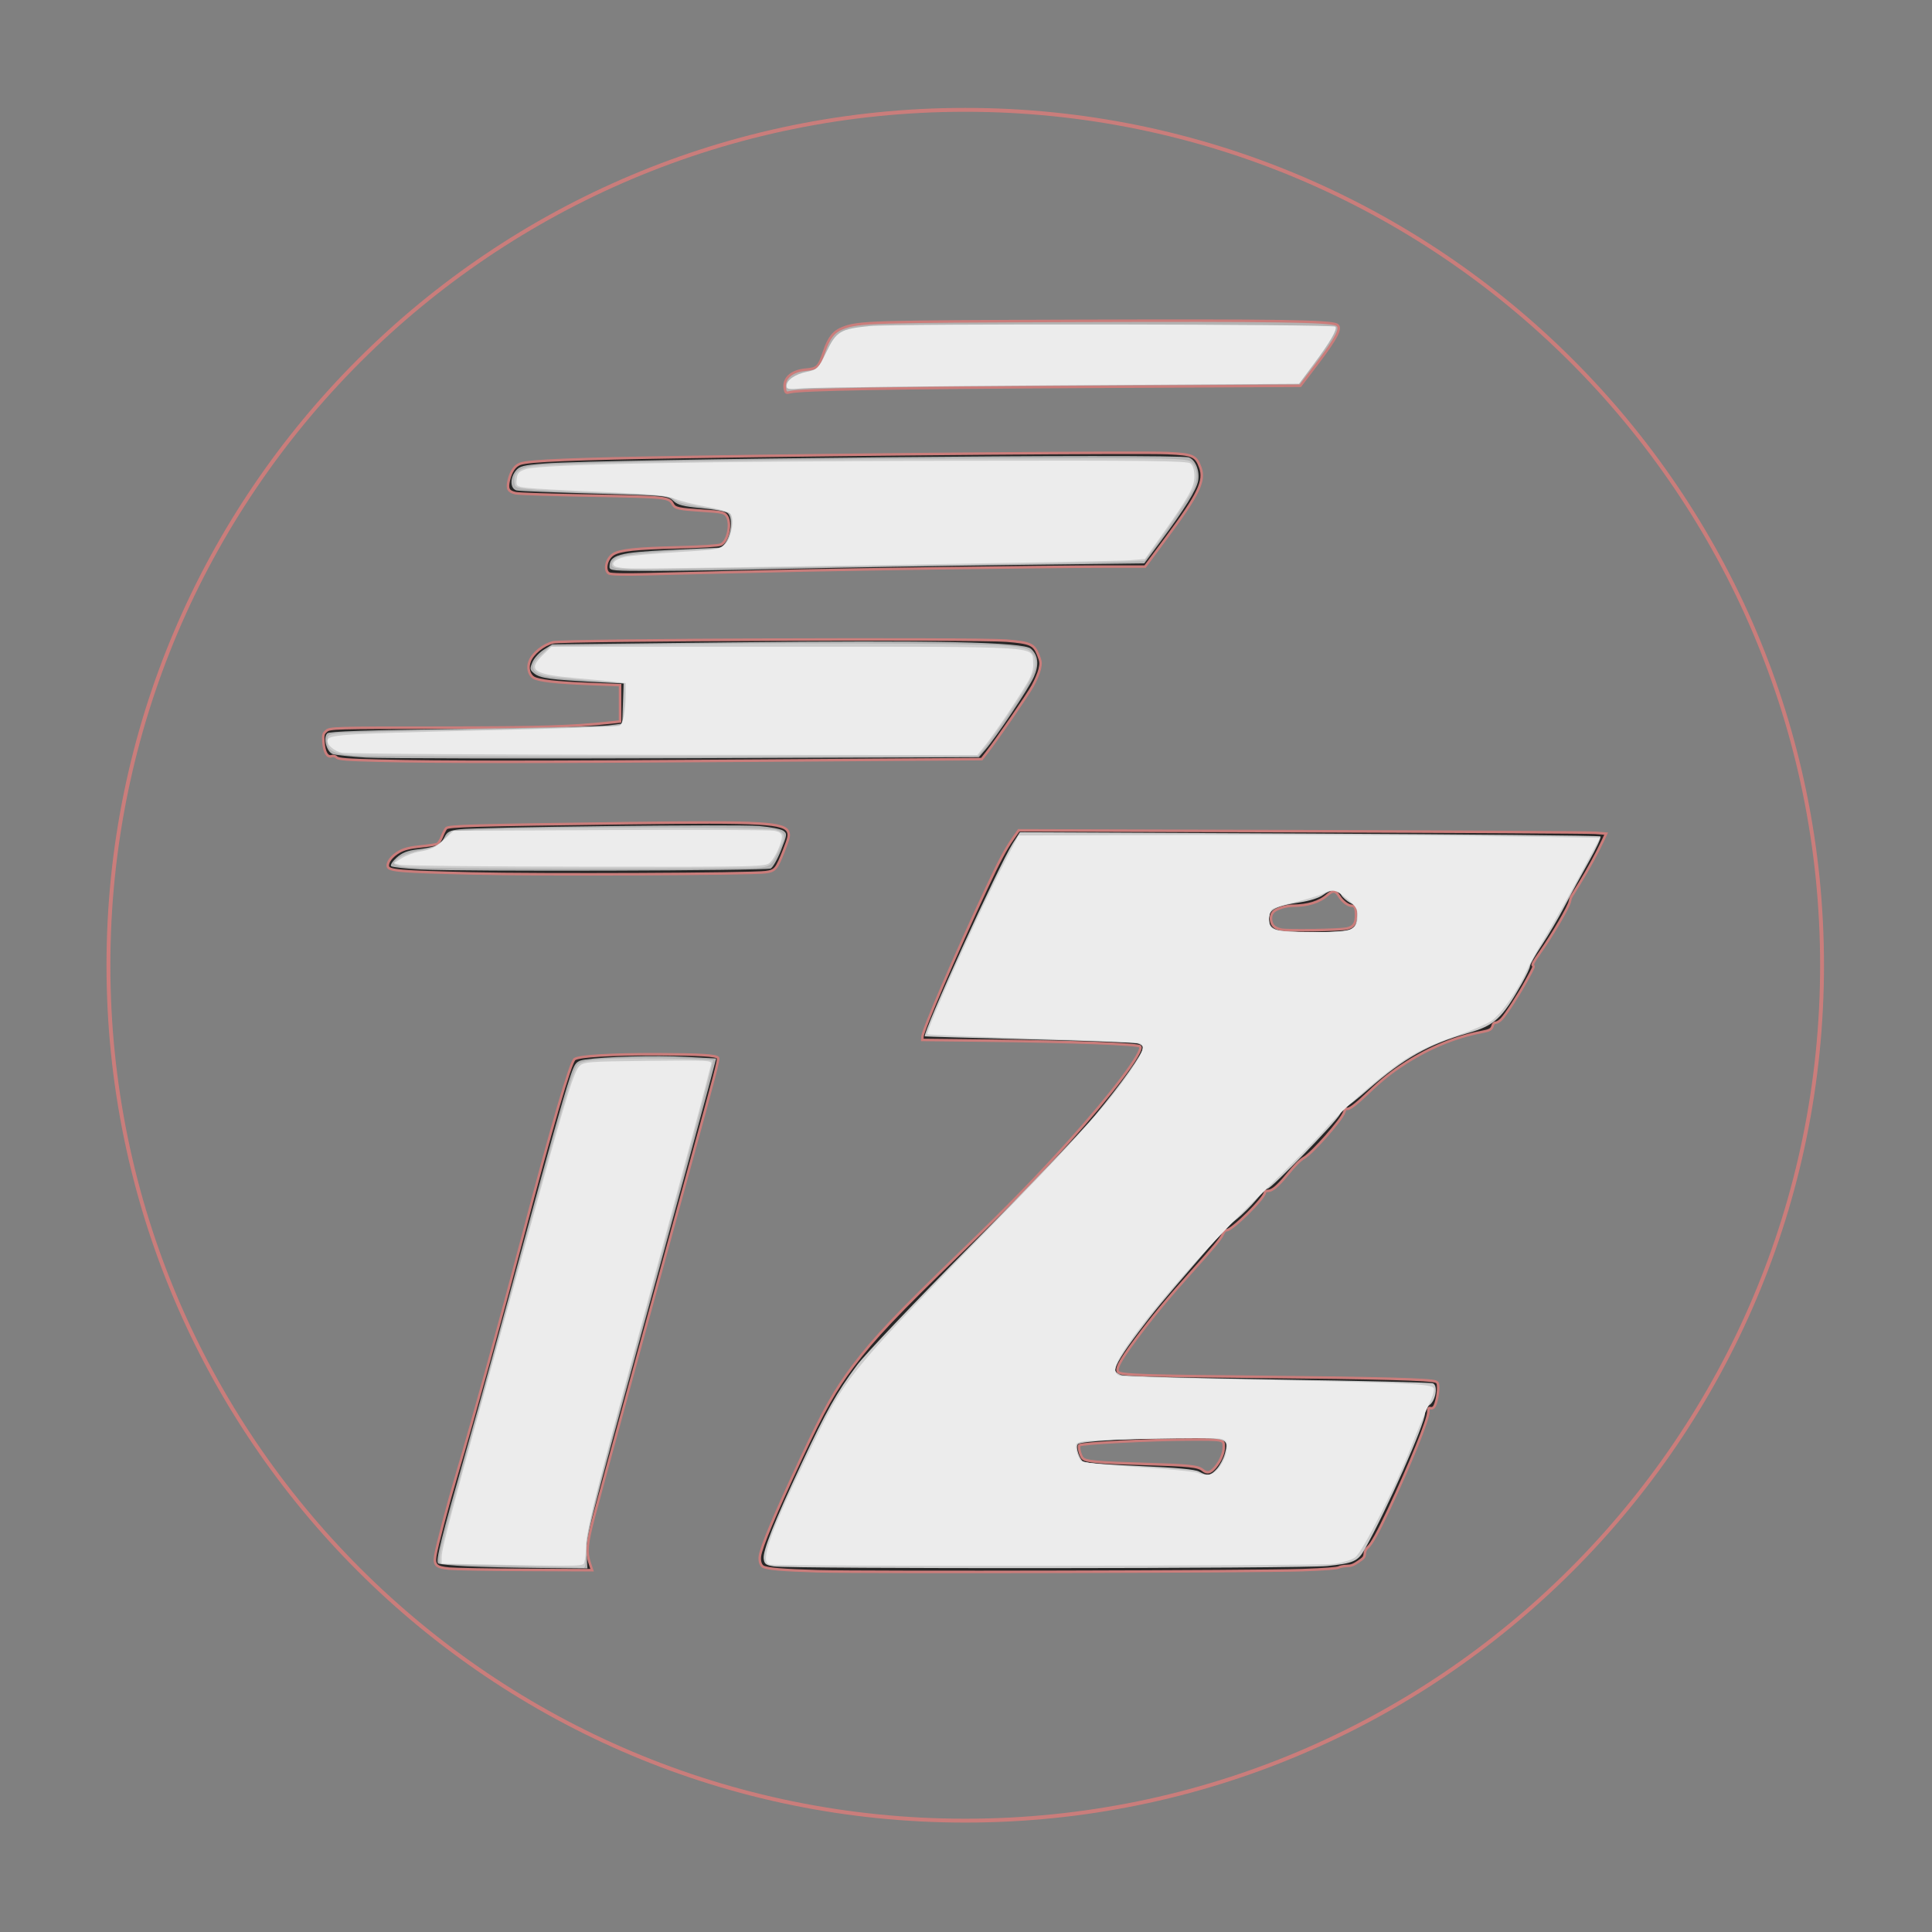 <?xml version="1.0" encoding="UTF-8" standalone="no"?>
<svg
   width="512"
   height="512"
   viewBox="0 0 512 512"
   fill="none"
   version="1.1"
   id="svg28"
   sodipodi:docname="logo_icon_dark.svg"
   inkscape:version="1.2.2 (732a01da63, 2022-12-09)"
   xmlns:inkscape="http://www.inkscape.org/namespaces/inkscape"
   xmlns:sodipodi="http://sodipodi.sourceforge.net/DTD/sodipodi-0.dtd"
   xmlns="http://www.w3.org/2000/svg"
   xmlns:svg="http://www.w3.org/2000/svg">
  <rect x="0" y="0" width="512" height="512" fill="#808080" stroke="none"/>
  <sodipodi:namedview
     id="namedview30"
     pagecolor="#ffffff"
     bordercolor="#000000"
     borderopacity="0.25"
     inkscape:showpageshadow="2"
     inkscape:pageopacity="0.0"
     inkscape:pagecheckerboard="0"
     inkscape:deskcolor="#d1d1d1"
     showgrid="false"
     inkscape:zoom="1.6191406"
     inkscape:cx="219.56092"
     inkscape:cy="256.30881"
     inkscape:window-width="1920"
     inkscape:window-height="1129"
     inkscape:window-x="1912"
     inkscape:window-y="-8"
     inkscape:window-maximized="1"
     inkscape:current-layer="svg28" />
  <g
     clip-path="url(#clip0_502_72)"
     id="g18">
    <g
       clip-path="url(#clip1_502_72)"
       id="g16">
      <path
         d="M255.8 482.49C381.203 482.49 482.863 380.997 482.863 255.8C482.863 130.602 381.203 29.109 255.8 29.109C130.396 29.109 28.736 130.602 28.736 255.8C28.736 380.997 130.396 482.49 255.8 482.49Z"
         stroke="#CA7D7B"
         stroke-width="1.025"
         stroke-linecap="round"
         id="path2" />
      <path
         d="M216.717 416.404C207.449 416.143 203.01 415.755 202.132 415.128C201.528 414.696 201.226 413.627 201.373 412.443C201.677 410.003 205.341 401.286 212.327 386.383C218.355 373.524 221.272 368.356 226.157 361.879C231.682 354.555 237.615 348.291 254.596 331.86C268 318.89 274.311 312.428 283.124 302.656C294.614 289.914 303.116 278.601 302.155 277.335C301.673 276.701 284.344 276.037 261.817 275.789L244.416 275.598L244.464 274.699C244.556 272.957 253.11 253.126 261.46 235.298C264.727 228.321 266.444 225.083 268.226 222.537L269.968 220.048L344.907 220.266C386.123 220.387 421.151 220.582 422.746 220.701L425.647 220.917L424.759 222.835C423.32 225.94 420.718 230.712 418.673 233.998C417.625 235.682 416.631 237.289 416.463 237.569C416.295 237.849 416.11 238.408 416.052 238.81C415.854 240.182 411.449 247.74 407.997 252.63C406.494 254.759 406 255.651 406.222 255.835C406.594 256.141 406.596 256.136 404.498 259.952C402.418 263.735 399.122 268.823 397.948 270.065C397.454 270.588 396.769 271.015 396.427 271.015C395.984 271.015 395.74 271.238 395.584 271.786C395.286 272.835 394.843 273.084 392.501 273.525C385.918 274.765 378.903 277.629 372.636 281.635C368.758 284.114 366.341 286.036 362.454 289.736C359.222 292.813 357.572 294.044 356.94 293.853C356.661 293.769 356.431 294.065 356.199 294.804C355.605 296.704 347.858 305.505 345.625 306.818C344.48 307.491 343.328 308.654 340.893 311.596C338.574 314.396 337.148 315.582 336.099 315.582C335.508 315.582 335.208 315.725 335.208 316.01C335.208 317.446 326.554 326.012 325.103 326.012C324.715 326.012 324.394 326.341 324.074 327.065C323.519 328.32 321.786 330.404 315.322 337.592C309.591 343.964 305.213 349.263 301.047 354.872C296.491 361.004 295.376 363.257 296.633 363.789C298.154 364.434 303.808 364.599 333.693 364.87C365.526 365.158 379.332 365.538 380.553 366.158C381.051 366.41 381.137 366.658 381.137 367.834C381.137 369.499 380.601 372.011 380.082 372.776C379.843 373.129 379.491 373.278 379.119 373.183C378.582 373.046 378.533 373.131 378.533 374.184C378.533 376.185 373.773 387.943 368.064 400.047C365.204 406.109 363.512 409.161 362.541 410.011C361.96 410.519 361.736 410.97 361.68 411.735C361.613 412.667 361.442 412.883 359.971 413.879C358.648 414.776 358.062 414.99 356.894 415.002C356.1 415.01 355.152 415.187 354.788 415.395C354.351 415.644 351.073 415.888 345.199 416.109C334.185 416.522 229.465 416.763 216.717 416.404ZM322.074 388.797C323.419 387.225 324.318 385.09 324.318 383.463C324.318 381.456 324.436 381.481 315.107 381.504C304.692 381.529 286.435 382.488 286.028 383.032C285.711 383.455 286.351 385.875 286.934 386.454C287.814 387.329 290.579 387.579 303.603 387.965C315.251 388.31 317.463 388.543 318.709 389.558C319.923 390.547 320.732 390.364 322.074 388.797ZM356.989 246.054C358.747 245.643 359.357 244.717 359.357 242.456C359.357 240.619 359.079 240.039 358.2 240.039C357.244 240.039 355.698 238.858 354.884 237.507C353.946 235.948 353.26 235.88 351.781 237.199C349.659 239.089 346.594 240.03 342.538 240.037C340.851 240.04 338.486 240.742 337.622 241.496C336.9 242.127 336.641 243.151 336.926 244.243C337.23 245.409 337.905 245.963 339.48 246.341C341.054 246.718 355.134 246.487 356.989 246.054Z"
         fill="#272727"
         stroke="#CA7D7B"
         stroke-width="0.666"
         stroke-linecap="round"
         id="path4" />
      <path
         d="M119.004 415.704C115.634 415.388 114.991 414.806 115.338 412.381C115.668 410.069 118.717 398.515 121.132 390.422C125.299 376.457 132.71 349.709 138.532 327.618C146.206 298.504 151.197 281.449 152.267 280.684C153.431 279.853 161.947 279.345 174.199 279.376C185.576 279.405 189.778 279.655 190.285 280.331C190.555 280.692 189.486 284.812 183.235 307.503C173.913 341.345 158.976 395.944 157.414 401.886C155.523 409.08 155.31 411.269 156.227 414.039L156.918 416.124L139.443 416.053C129.832 416.014 120.634 415.857 119.004 415.704Z"
         fill="#272727"
         stroke="#CA7D7B"
         stroke-width="0.666"
         stroke-linecap="round"
         id="path6" />
      <path
         d="M100.34 201.592C92.124 201.397 89.639 201.205 89.212 200.732C88.896 200.382 88.326 200.237 87.869 200.39C86.734 200.77 85.912 199.357 85.721 196.697C85.575 194.675 85.637 194.437 86.508 193.675C87.41 192.887 88.819 192.847 116.764 192.835C143.827 192.823 151.351 192.595 161.894 191.467L164.322 191.207V186.392V181.577L156.203 181.266C147.453 180.93 142.733 180.399 141.421 179.601C140.157 178.832 139.702 176.948 140.367 175.233C141.188 173.113 144.02 170.83 146.579 170.225C149.45 169.546 259.058 169.133 266.755 169.772C273.07 170.296 274.027 170.724 275.137 173.516C275.864 175.345 275.902 175.716 275.539 177.336C275.317 178.323 274.486 180.306 273.691 181.743C272.313 184.235 264.313 195.871 261.505 199.468L260.176 201.171L201.619 201.576C140.085 202.002 117.806 202.005 100.34 201.592Z"
         fill="#272727"
         stroke="#CA7D7B"
         stroke-width="0.666"
         stroke-linecap="round"
         id="path8" />
      <path
         d="M125.149 231.48C105.752 231.005 102.945 230.766 102.774 229.574C102.606 228.401 103.846 226.827 105.842 225.681C107.058 224.983 108.685 224.581 111.386 224.311C113.489 224.102 115.489 223.812 115.832 223.667C116.175 223.521 116.743 222.649 117.095 221.729C117.446 220.808 117.958 219.808 118.231 219.505C118.815 218.858 125.222 218.676 166.331 218.142C202.283 217.674 208.039 218.003 208.917 220.574C209.2 221.403 209.017 222.193 207.874 225.093C205.771 230.432 205.486 230.776 202.875 231.143C199.146 231.667 142.795 231.911 125.149 231.48Z"
         fill="#272727"
         stroke="#CA7D7B"
         stroke-width="0.666"
         stroke-linecap="round"
         id="path10" />
      <path
         d="M161.392 151.971C159.996 151.153 160.668 148.051 162.492 146.89C164.27 145.758 168.43 145.309 179.588 145.044C185.858 144.895 190.424 144.6 191.066 144.301C192.964 143.417 193.9 138.492 192.52 136.65C191.885 135.803 191.264 135.672 186.355 135.357C179.806 134.937 178.873 134.736 178.289 133.624C177.316 131.769 176.602 131.693 156.956 131.358C146.552 131.181 137.402 130.888 136.623 130.708C134.697 130.263 134.321 129.579 134.808 127.409C135.363 124.94 136.383 123.428 137.852 122.9C140.173 122.065 152.019 121.584 181.899 121.11C229.182 120.36 302.92 119.758 309.409 120.069C316.141 120.391 316.951 120.746 318.102 123.878C319.398 127.405 317.668 131.005 309.18 142.449L303.461 150.16L292.232 150.16C286.056 150.16 266.464 150.362 248.694 150.608C220.083 151.005 206.985 151.271 171.353 152.177C165.626 152.323 161.861 152.245 161.392 151.971Z"
         fill="#272727"
         stroke="#CA7D7B"
         stroke-width="0.666"
         stroke-linecap="round"
         id="path12" />
      <path
         d="M207.994 103.053C207.481 100.324 209.715 98.271 213.539 97.959C216.584 97.71 216.964 97.333 218.407 93.135C219.677 89.442 220.952 87.842 223.354 86.926C227.623 85.3 230.435 85.215 286.528 85.029C337.596 84.86 352.383 85.079 354.243 86.034C355.696 86.779 354.316 89.483 348.745 96.804L344.617 102.229L288.369 102.52C235.642 102.793 212.37 103.207 209.454 103.924C208.314 104.204 208.198 104.135 207.994 103.053Z"
         fill="#272727"
         stroke="#CA7D7B"
         stroke-width="0.666"
         stroke-linecap="round"
         id="path14"
         style="fill:#b3b3b3" />
    </g>
  </g>
  <defs
     id="defs26">
    <clipPath
       id="clip0_502_72">
      <rect
         width="512"
         height="512"
         fill="white"
         id="rect20" />
    </clipPath>
    <clipPath
       id="clip1_502_72">
      <rect
         width="512.401"
         height="512.401"
         fill="white"
         transform="translate(-0.401 -0.401)"
         id="rect23" />
    </clipPath>
  </defs>
  <path
     style="fill:#b3b3b3;stroke-width:3.811;stroke-linecap:round"
     d="m 161.515,150.234 c 0.028,-3.166 2.391,-3.829 16.035,-4.496 6.291,-0.307 12.057,-0.568 12.813,-0.579 2.627,-0.039 4.563,-7.433 2.413,-9.217 -0.465,-0.386 -3.555,-0.958 -6.866,-1.271 -4.904,-0.464 -6.294,-0.827 -7.495,-1.955 -1.435,-1.348 -1.985,-1.399 -20.772,-1.91 -10.614,-0.289 -19.923,-0.661 -20.687,-0.828 -1.76,-0.384 -1.901,-3.217 -0.261,-5.242 0.982,-1.213 1.966,-1.459 7.566,-1.896 15.665,-1.222 167.946,-2.66 170.81,-1.613 1.765,0.645 2.929,3.616 2.439,6.226 -0.452,2.409 -3.551,7.411 -9.854,15.905 l -4.407,5.939 -34.586,0.429 c -19.023,0.236 -45.564,0.685 -58.982,0.997 -13.418,0.312 -29.746,0.573 -36.285,0.58 -10.92,0.012 -11.888,-0.075 -11.88,-1.068 z"
     id="path451" />
  <path
     style="fill:#b3b3b3;stroke-width:3.811;stroke-linecap:round"
     d="m 96.965,200.754 c -4.076,-0.242 -8.03,-0.657 -8.786,-0.921 -1.626,-0.569 -2.619,-4.318 -1.452,-5.486 0.528,-0.528 10.273,-0.85 35.744,-1.181 19.261,-0.25 36.687,-0.667 38.725,-0.926 l 3.706,-0.471 0.177,-5.319 0.177,-5.319 -7.897,-0.409 c -11.29,-0.585 -14.254,-1.002 -15.752,-2.216 -1.203,-0.974 -1.251,-1.249 -0.522,-3.009 0.441,-1.065 1.812,-2.564 3.045,-3.332 l 2.243,-1.395 46.938,-0.526 c 54.316,-0.608 77.913,-0.11 79.898,1.686 1.937,1.753 2.196,4.249 0.776,7.461 -1.319,2.982 -9.984,15.973 -12.874,19.301 l -1.715,1.975 -77.51,0.264 c -42.631,0.145 -80.845,0.066 -84.922,-0.176 z"
     id="path453" />
  <path
     style="fill:#b3b3b3;stroke-width:3.811;stroke-linecap:round"
     d="m 111.673,230.422 c -4.139,-0.212 -7.752,-0.612 -8.029,-0.888 -0.276,-0.276 0.38,-1.29 1.458,-2.254 1.463,-1.307 2.874,-1.864 5.558,-2.193 4.906,-0.602 6.138,-1.153 7.106,-3.176 0.695,-1.452 1.328,-1.796 3.91,-2.124 4.881,-0.619 73.527,-1.382 79.463,-0.883 2.946,0.248 5.851,0.812 6.456,1.254 1.042,0.762 1.011,1.03 -0.604,5.145 -0.937,2.388 -2.174,4.573 -2.75,4.856 -1.226,0.602 -81.504,0.83 -92.569,0.262 z"
     id="path455" />
  <path
     style="fill:#b3b3b3;stroke-width:3.811;stroke-linecap:round"
     d="m 123.725,415.074 c -3.965,-0.191 -7.393,-0.534 -7.62,-0.762 -0.683,-0.688 0.78,-6.563 7.511,-30.158 3.537,-12.399 10.025,-35.883 14.417,-52.188 8.445,-31.346 12.421,-45.35 13.843,-48.753 0.717,-1.716 1.274,-2.132 3.24,-2.423 5.234,-0.773 18.588,-1.137 26.402,-0.718 l 8.275,0.443 -2.064,7.815 c -1.135,4.298 -8.91,32.828 -17.278,63.4 -14.099,51.511 -15.199,55.891 -14.994,59.754 l 0.221,4.169 -12.372,-0.116 c -6.805,-0.064 -15.616,-0.272 -19.581,-0.463 z"
     id="path457" />
  <path
     style="fill:#cccccc;stroke-width:3.811;stroke-linecap:round"
     d="m 205.047,415.102 c -2.116,-0.322 -2.498,-0.616 -2.664,-2.054 -0.243,-2.109 2.812,-9.773 10.04,-25.188 6.494,-13.849 9.369,-18.95 14.704,-26.086 2.132,-2.852 15.412,-16.82 30.102,-31.661 14.458,-14.607 29.307,-30.17 32.997,-34.586 6.753,-8.08 12.712,-16.48 12.712,-17.918 0,-0.426 -0.764,-0.937 -1.698,-1.134 -0.934,-0.197 -13.921,-0.664 -28.859,-1.036 -14.938,-0.372 -27.215,-0.731 -27.281,-0.797 -0.736,-0.736 19.613,-45.395 23.309,-51.154 l 1.881,-2.932 76.696,0.352 c 42.183,0.193 76.899,0.534 77.148,0.757 0.249,0.223 -1.108,3.176 -3.016,6.562 -1.907,3.386 -4.767,8.658 -6.355,11.715 -1.588,3.057 -4.33,7.748 -6.094,10.424 -1.764,2.676 -3.207,5.22 -3.207,5.654 0,0.433 -0.972,2.508 -2.161,4.611 -5.302,9.38 -7.193,11.114 -14.371,13.173 -10.39,2.98 -16.916,6.664 -26.259,14.824 -2.984,2.606 -5.687,4.738 -6.006,4.738 -0.319,0 -1.032,0.874 -1.584,1.942 -1.09,2.107 -18.153,19.669 -19.124,19.684 -0.326,0.005 -1.689,1.325 -3.028,2.934 -1.339,1.609 -3.644,3.898 -5.122,5.087 -3.023,2.432 -2.772,2.167 -10.354,10.957 -9.803,11.365 -11.431,13.335 -15.706,18.997 -4.146,5.493 -6.219,8.885 -6.219,10.175 0,0.365 0.698,0.929 1.551,1.253 0.863,0.328 19.301,0.857 41.568,1.193 22.01,0.332 40.495,0.787 41.079,1.011 1.403,0.539 0.788,4.533 -0.885,5.743 -0.644,0.466 -1.171,1.412 -1.171,2.102 0,2.776 -10.207,25.804 -16.036,36.178 -1.76,3.132 -2.982,3.674 -9.872,4.381 -6.771,0.695 -142.194,0.787 -146.714,0.1 z m 117.376,-25.789 c 0.833,-0.899 1.809,-2.727 2.169,-4.062 1.099,-4.082 0.794,-4.188 -12.002,-4.166 -12.455,0.021 -26.246,0.859 -26.939,1.636 -0.721,0.808 0.511,4.35 1.667,4.793 0.579,0.222 7.301,0.678 14.937,1.014 9.466,0.416 14.387,0.876 15.467,1.449 2.337,1.239 3.028,1.142 4.702,-0.664 z m 35.483,-143.064 c 1.215,-0.612 1.584,-1.327 1.732,-3.354 0.17,-2.327 0.007,-2.671 -1.68,-3.543 -1.028,-0.531 -2.164,-1.519 -2.526,-2.195 -0.846,-1.58 -2.682,-1.564 -4.856,0.043 -1,0.739 -3.512,1.542 -5.997,1.917 -6.338,0.955 -8.29,1.939 -8.29,4.177 0,3.226 1.603,3.752 11.409,3.742 5.716,-0.006 9.189,-0.274 10.208,-0.786 z"
     id="path459" />
  <path
     style="fill:#cccccc;stroke-width:3.811;stroke-linecap:round"
     d="m 203.89,414.595 c -2.567,-0.659 0.26,-8.625 10.758,-30.31 9.52,-19.663 10.131,-20.426 44.387,-55.407 22.194,-22.663 31.274,-32.568 37.768,-41.194 5.448,-7.237 6.835,-9.923 5.705,-11.052 -0.326,-0.326 -11.257,-0.871 -24.628,-1.228 -13.224,-0.353 -25.904,-0.834 -28.178,-1.068 l -4.135,-0.425 2.947,-7.103 c 3.986,-9.607 14.19,-31.63 18.17,-39.218 l 3.24,-6.176 45.071,-0.145 c 24.789,-0.08 59.449,0.059 77.021,0.309 l 31.95,0.454 -5.303,9.882 c -2.917,5.435 -7.034,12.8 -9.15,16.367 -2.116,3.567 -4.606,8.079 -5.535,10.027 -2.644,5.548 -6.319,10.658 -8.856,12.316 -1.277,0.835 -5.38,2.561 -9.116,3.836 -9.818,3.35 -14.315,6.034 -24.704,14.744 -5.29,4.435 -5.215,4.36 -11.541,11.509 -2.824,3.191 -9.903,10.279 -15.731,15.749 -9.931,9.322 -22.869,23.624 -31.106,34.385 -7.375,9.636 -8.905,13.161 -6.009,13.853 0.764,0.182 19.507,0.716 41.65,1.186 22.143,0.47 40.556,1.037 40.917,1.26 0.997,0.616 0.787,2.466 -0.466,4.11 -0.617,0.81 -1.73,3.357 -2.472,5.659 -3.329,10.327 -14.806,33.89 -17.437,35.8 -0.867,0.629 -3.369,1.404 -5.559,1.72 -4.002,0.578 -147.433,0.732 -149.659,0.16 z M 322.553,389.558 c 1.534,-1.638 2.619,-4.272 2.619,-6.359 0,-1.085 -0.43,-1.6 -1.578,-1.888 -1.982,-0.498 -34.547,0.143 -36.929,0.726 -1.582,0.388 -1.72,0.623 -1.376,2.346 0.211,1.053 0.747,2.28 1.193,2.725 0.563,0.563 5.133,1.078 15.022,1.691 7.817,0.485 14.881,1.149 15.698,1.475 2.417,0.967 3.968,0.759 5.351,-0.717 z M 358.386,246.083 c 1.05,-0.736 1.371,-1.57 1.365,-3.551 -0.007,-2.276 -0.269,-2.759 -2.162,-3.985 -1.185,-0.767 -2.154,-1.671 -2.154,-2.007 0,-0.945 -3.579,-0.723 -5.17,0.319 -0.782,0.512 -3.84,1.46 -6.796,2.106 -2.956,0.646 -5.781,1.512 -6.277,1.924 -1.281,1.063 -1.162,4.709 0.178,5.489 0.6,0.349 5.214,0.638 10.362,0.648 7.423,0.015 9.556,-0.174 10.654,-0.943 z"
     id="path530" />
  <path
     style="fill:#cccccc;stroke-width:3.811;stroke-linecap:round"
     d="m 136.492,415.003 c -9.511,-0.23 -17.956,-0.455 -18.767,-0.502 -1.371,-0.078 -1.448,-0.267 -1.108,-2.709 0.201,-1.444 2.622,-10.685 5.38,-20.536 2.758,-9.851 9.732,-35.142 15.498,-56.203 11.689,-42.695 14.352,-51.707 15.67,-53.025 0.561,-0.561 2.837,-1.06 6.011,-1.318 5.733,-0.465 29.214,-0.197 29.748,0.339 0.19,0.191 -6.054,23.814 -13.874,52.497 -18.952,69.507 -19.722,72.542 -19.722,77.793 0,3.099 -0.217,4.279 -0.772,4.195 -0.425,-0.064 -8.554,-0.304 -18.065,-0.534 z"
     id="path532" />
  <path
     style="fill:#cccccc;stroke-width:3.811;stroke-linecap:round"
     d="m 107.773,229.805 c -1.868,-0.199 -3.357,-0.64 -3.308,-0.98 0.192,-1.332 3.185,-2.82 7.013,-3.489 3.337,-0.583 4.367,-1.074 6.105,-2.908 l 2.091,-2.206 10.879,-0.44 c 17.4,-0.704 72.307,-0.616 74.956,0.12 2.827,0.785 2.914,1.653 0.618,6.187 -1.529,3.019 -1.945,3.396 -4.169,3.781 -2.964,0.513 -89.328,0.453 -94.186,-0.065 z"
     id="path534" />
  <path
     style="fill:#cccccc;stroke-width:3.811;stroke-linecap:round"
     d="m 92.835,200.145 c -4.734,-0.505 -6.061,-1.331 -6.061,-3.776 0,-1.633 0.187,-1.753 3.242,-2.091 1.783,-0.197 18.556,-0.633 37.273,-0.968 18.717,-0.335 34.886,-0.78 35.932,-0.99 l 1.902,-0.38 0.201,-5.336 c 0.111,-2.935 0.175,-5.406 0.143,-5.493 -0.032,-0.086 -4.433,-0.449 -9.781,-0.805 -5.348,-0.356 -10.743,-0.98 -11.989,-1.387 -3.189,-1.042 -3.266,-2.75 -0.245,-5.479 l 2.389,-2.159 20.029,-0.41 c 29.171,-0.597 92.466,-0.465 100.01,0.209 5.465,0.488 6.655,0.787 7.566,1.9 2.228,2.724 1.262,5.299 -6.12,16.316 -2.504,3.737 -5.362,7.766 -6.351,8.955 l -1.799,2.162 -81.106,0.085 c -44.608,0.047 -82.964,-0.113 -85.236,-0.355 z"
     id="path536" />
  <path
     style="fill:#cccccc;stroke-width:3.811;stroke-linecap:round"
     d="m 166.91,150.836 c -4.124,-0.165 -4.786,-0.345 -4.786,-1.301 0,-0.611 0.727,-1.441 1.615,-1.846 1.599,-0.729 13.296,-1.806 22.716,-2.093 4.44,-0.135 4.983,-0.291 6.065,-1.743 1.308,-1.756 1.812,-6.897 0.779,-7.931 -0.347,-0.347 -3.493,-1.03 -6.993,-1.52 -4.307,-0.602 -6.763,-1.251 -7.601,-2.01 -1.086,-0.983 -3.037,-1.182 -15.858,-1.617 -8.041,-0.273 -17.26,-0.697 -20.487,-0.941 -5.662,-0.429 -5.874,-0.498 -6.048,-1.989 -0.303,-2.593 1.16,-3.834 5.179,-4.392 6.105,-0.848 65.509,-1.809 120.771,-1.955 50.641,-0.133 52.315,-0.101 53.578,1.039 1.594,1.438 1.718,4.559 0.293,7.346 -1.111,2.173 -7.352,11.449 -10.736,15.957 l -2.15,2.864 -12.352,0.364 c -6.794,0.2 -34.725,0.654 -62.07,1.009 -27.345,0.354 -51.385,0.713 -53.423,0.797 -2.038,0.084 -5.86,0.067 -8.492,-0.038 z"
     id="path538" />
  <path
     style="fill:#ececec;stroke-width:3.811;stroke-linecap:round"
     d="m 208.444,102.292 c 0,-1.563 2.205,-3.101 5.422,-3.783 2.852,-0.604 2.963,-0.717 5.105,-5.166 2.676,-5.559 3.688,-6.165 11.609,-6.949 6.604,-0.654 122.642,-0.495 123.306,0.169 0.625,0.625 -1.329,4.015 -5.674,9.845 l -3.957,5.31 -63.428,0.404 c -34.885,0.222 -65.443,0.58 -67.905,0.794 -3.901,0.34 -4.478,0.26 -4.478,-0.625 z"
     id="path540" />
  <path
     style="fill:#ececec;stroke-width:3.811;stroke-linecap:round"
     d="m 127.074,414.573 -10.036,-0.186 v -1.711 c 0,-2.371 3.016,-13.701 18.523,-69.593 1.319,-4.756 4.666,-16.845 7.437,-26.866 7.15,-25.856 9.152,-32.255 10.533,-33.66 1.146,-1.166 2.167,-1.246 18.235,-1.426 16.183,-0.182 17.005,-0.136 16.69,0.926 -0.182,0.615 -0.919,3.48 -1.638,6.367 -0.718,2.887 -5.217,19.702 -9.998,37.365 -14.193,52.443 -15.226,56.296 -18.426,68.705 -1.685,6.537 -3.068,13.207 -3.073,14.823 -0.005,1.616 -0.176,3.563 -0.381,4.328 -0.414,1.543 1.643,1.475 -27.866,0.928 z"
     id="path863" />
  <path
     style="fill:#ececec;stroke-width:3.811;stroke-linecap:round"
     d="m 203.89,414.595 c -2.594,-0.666 0.19,-8.516 10.683,-30.131 9.865,-20.32 8.756,-18.973 53.718,-65.303 18.597,-19.163 25.845,-27.355 31.293,-35.368 3.586,-5.274 4.04,-6.801 2.198,-7.386 -0.636,-0.202 -13.434,-0.743 -28.44,-1.203 -15.006,-0.46 -27.411,-0.965 -27.568,-1.121 -0.611,-0.611 14.183,-33.56 20.598,-45.874 l 3.539,-6.794 45.696,-0.144 c 25.133,-0.079 59.801,0.06 77.042,0.309 l 31.346,0.452 -5.625,10.499 c -3.094,5.775 -7.142,12.962 -8.996,15.972 -1.854,3.01 -4.045,6.997 -4.869,8.861 -2.313,5.231 -6.798,11.571 -9.375,13.255 -1.281,0.837 -5.386,2.568 -9.123,3.847 -6.711,2.297 -11.539,4.665 -15.749,7.725 -6.333,4.603 -15.022,12.335 -18.837,16.762 -2.378,2.759 -9.857,10.343 -16.621,16.854 -19.234,18.513 -39.273,42.528 -39.273,47.064 0,0.906 0.475,1.502 1.39,1.745 0.764,0.203 15.981,0.656 33.814,1.008 43.099,0.849 48.783,1.115 49.238,2.303 0.197,0.513 -0.353,2.36 -1.221,4.103 -0.868,1.744 -2.925,6.644 -4.571,10.891 -4.151,10.71 -13.102,28.424 -15.069,29.821 -0.867,0.616 -3.369,1.378 -5.559,1.695 -4.002,0.578 -147.433,0.732 -149.659,0.16 z M 322.553,389.558 c 1.534,-1.638 2.619,-4.272 2.619,-6.359 0,-1.089 -0.431,-1.6 -1.596,-1.893 -1.973,-0.495 -34.486,0.156 -36.911,0.739 -1.583,0.381 -1.721,0.614 -1.376,2.338 0.211,1.053 0.737,2.27 1.17,2.702 0.533,0.533 5.394,1.082 15.047,1.7 7.843,0.502 14.917,1.176 15.72,1.498 2.391,0.957 3.947,0.745 5.326,-0.727 z M 358.386,246.083 c 1.001,-0.701 1.373,-1.585 1.373,-3.266 0,-1.971 -0.397,-2.637 -2.742,-4.597 -3.038,-2.539 -3.902,-2.721 -6.516,-1.369 -0.982,0.508 -4.217,1.49 -7.189,2.183 -2.972,0.693 -5.767,1.562 -6.212,1.931 -0.445,0.369 -0.809,1.619 -0.809,2.777 0,2.914 1.087,3.216 11.752,3.262 7.168,0.031 9.248,-0.154 10.345,-0.922 z"
     id="path865" />
  <path
     style="fill:#ececec;stroke-width:3.811;stroke-linecap:round"
     d="m 105.92,229.181 -1.544,-0.448 2.11,-1.307 c 1.16,-0.719 3.245,-1.495 4.632,-1.724 3.205,-0.531 4.501,-1.192 7.034,-3.591 l 2.041,-1.933 41.448,-0.204 c 22.796,-0.112 42.375,-0.03 43.508,0.182 1.445,0.271 2.06,0.724 2.06,1.518 0,1.683 -1.711,5.464 -3.102,6.855 -1.196,1.196 -2.187,1.22 -48.931,1.159 -26.241,-0.034 -48.405,-0.263 -49.255,-0.509 z"
     id="path867" />
  <path
     style="fill:#ececec;stroke-width:3.811;stroke-linecap:round"
     d="m 90.51,199.478 c -1.908,-0.449 -3.736,-1.976 -3.736,-3.12 0,-1.667 3.039,-1.88 39.046,-2.735 20.532,-0.488 37.758,-1.051 38.281,-1.252 1.004,-0.385 1.727,-4.019 1.727,-8.68 v -2.655 l -2.625,-0.318 c -1.444,-0.175 -6.099,-0.619 -10.345,-0.987 -11.648,-1.01 -13.186,-2.081 -8.921,-6.215 l 2.196,-2.128 h 61.881 c 69.297,0 65.413,-0.248 65.781,4.206 0.139,1.686 -0.28,3.16 -1.492,5.245 -2.541,4.371 -8.794,13.677 -11.183,16.642 l -2.115,2.625 -83.182,-0.063 c -45.75,-0.035 -84.141,-0.289 -85.313,-0.565 z"
     id="path869" />
  <path
     style="fill:#ececec;stroke-width:3.811;stroke-linecap:round"
     d="m 163.226,150.19 c -1.613,-0.64 -0.412,-1.969 2.357,-2.609 1.324,-0.306 7.548,-0.87 13.832,-1.253 10.8,-0.659 11.5,-0.777 12.776,-2.167 1.748,-1.904 2.555,-6.808 1.321,-8.042 -0.485,-0.485 -3.324,-1.308 -6.308,-1.829 -2.985,-0.521 -6.732,-1.462 -8.328,-2.091 -2.369,-0.934 -5.959,-1.271 -19.555,-1.836 -9.159,-0.381 -17.988,-0.863 -19.62,-1.071 -2.881,-0.368 -2.961,-0.435 -2.779,-2.303 0.158,-1.624 0.559,-2.045 2.571,-2.701 3.81,-1.244 45.479,-2.046 113.475,-2.185 51.361,-0.105 61.678,0.015 62.533,0.722 0.659,0.545 1.024,1.779 1.024,3.456 0,2.823 -1.355,5.235 -9.093,16.186 l -4.004,5.666 -4.415,0.363 c -3.865,0.318 -123.538,2.282 -131.643,2.16 -1.698,-0.025 -3.564,-0.235 -4.146,-0.466 z"
     id="path871" />
  <path
     style="fill:#ececec;stroke-width:3.811;stroke-linecap:round"
     d="m 209.062,101.982 c 0,-0.951 1.926,-2.209 4.841,-3.164 2.509,-0.821 3.085,-1.379 5.084,-4.925 2.718,-4.822 4.182,-5.989 8.534,-6.804 4.812,-0.902 125.231,-0.852 125.79,0.052 0.382,0.618 -4.506,8.344 -7.889,12.471 l -1.411,1.721 -65.158,0.579 c -35.837,0.319 -66.2,0.587 -67.474,0.595 -1.274,0.009 -2.316,-0.228 -2.316,-0.526 z"
     id="path873" />
</svg>

